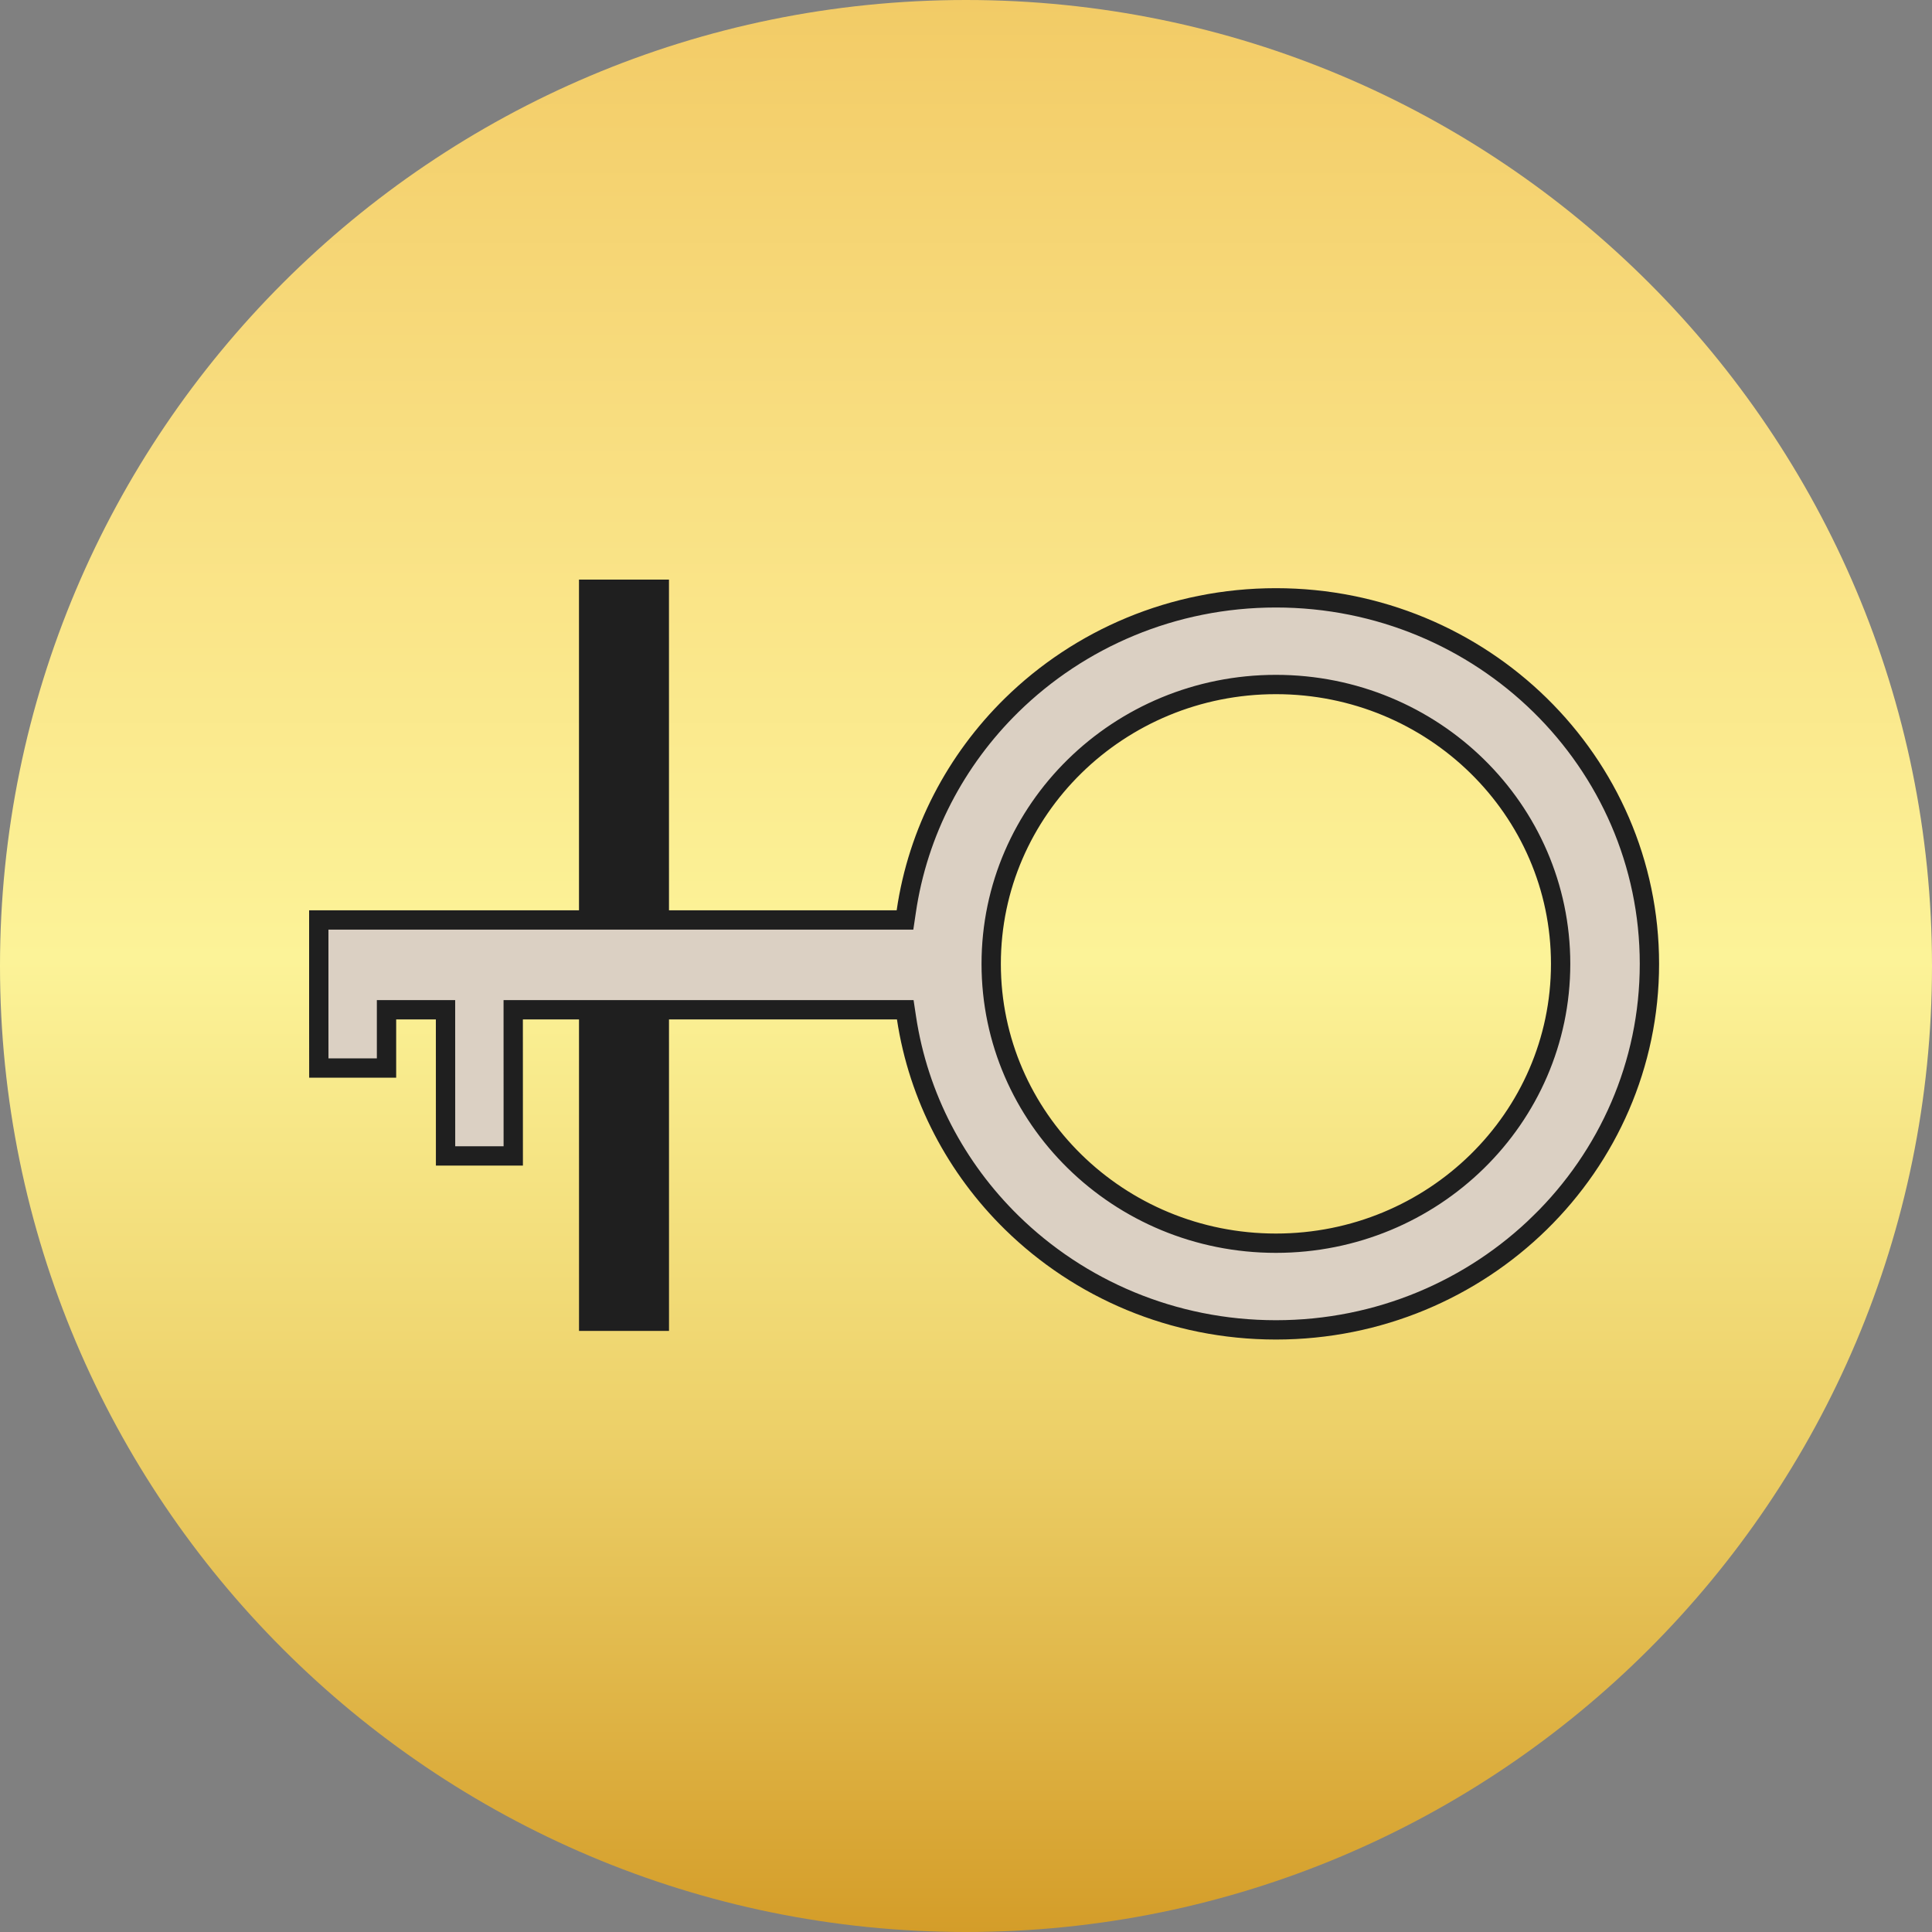 <?xml version="1.0" encoding="UTF-8"?> <svg xmlns="http://www.w3.org/2000/svg" width="50" height="50" viewBox="0 0 50 50" fill="none"><rect x="0" y="0" width="50" height="50" fill="#808080" stroke="none"/><path d="M25 50C38.807 50 50 38.807 50 25C50 11.193 38.807 0 25 0C11.193 0 0 11.193 0 25C0 38.807 11.193 50 25 50Z" fill="url(#paint0_linear_153_25)"></path><path fill-rule="evenodd" clip-rule="evenodd" d="M17.313 15L17.314 34.444H14.985L14.984 15H17.313Z" fill="#1F1F1F"></path><path d="M13.282 26.382L13.283 29.915H11.531L11.53 26.382L11.53 26.132H11.28H10.253H10.003L10.003 26.382L10.003 27.64H8.251L8.25 26.382L8.25 26.382L8.25 24.946L8.25 24.946L8.25 23.965L8.25 23.965L8.25 23.809H23.205H23.421L23.453 23.595C23.754 21.521 24.742 19.663 26.184 18.248C27.933 16.534 30.35 15.472 33.021 15.472C35.691 15.472 38.108 16.534 39.857 18.248C41.606 19.963 42.687 22.331 42.687 24.945C42.687 27.558 41.606 29.926 39.857 31.641L40.024 31.811L39.857 31.641C38.108 33.355 35.691 34.417 33.021 34.417C30.35 34.417 27.933 33.355 26.184 31.641C24.753 30.238 23.77 28.398 23.46 26.344L23.428 26.132H23.213H13.532H13.282L13.282 26.382ZM40.389 24.945C40.389 20.947 37.086 17.715 33.021 17.715C28.956 17.715 25.652 20.947 25.652 24.945C25.652 28.942 28.956 32.174 33.021 32.174C37.086 32.174 40.389 28.942 40.389 24.945Z" fill="#DBD0C3" stroke="#1F1F1F" stroke-width="0.5"></path><defs><linearGradient id="paint0_linear_153_25" x1="25.045" y1="50" x2="25.045" y2="1.25443e-06" gradientUnits="userSpaceOnUse"><stop stop-color="#D49D29"></stop><stop offset="0.252" stop-color="#ECCF67"></stop><stop offset="0.503" stop-color="#FCF398"></stop><stop offset="0.749" stop-color="#F9E083"></stop><stop offset="1" stop-color="#F2CB66"></stop></linearGradient></defs></svg> 